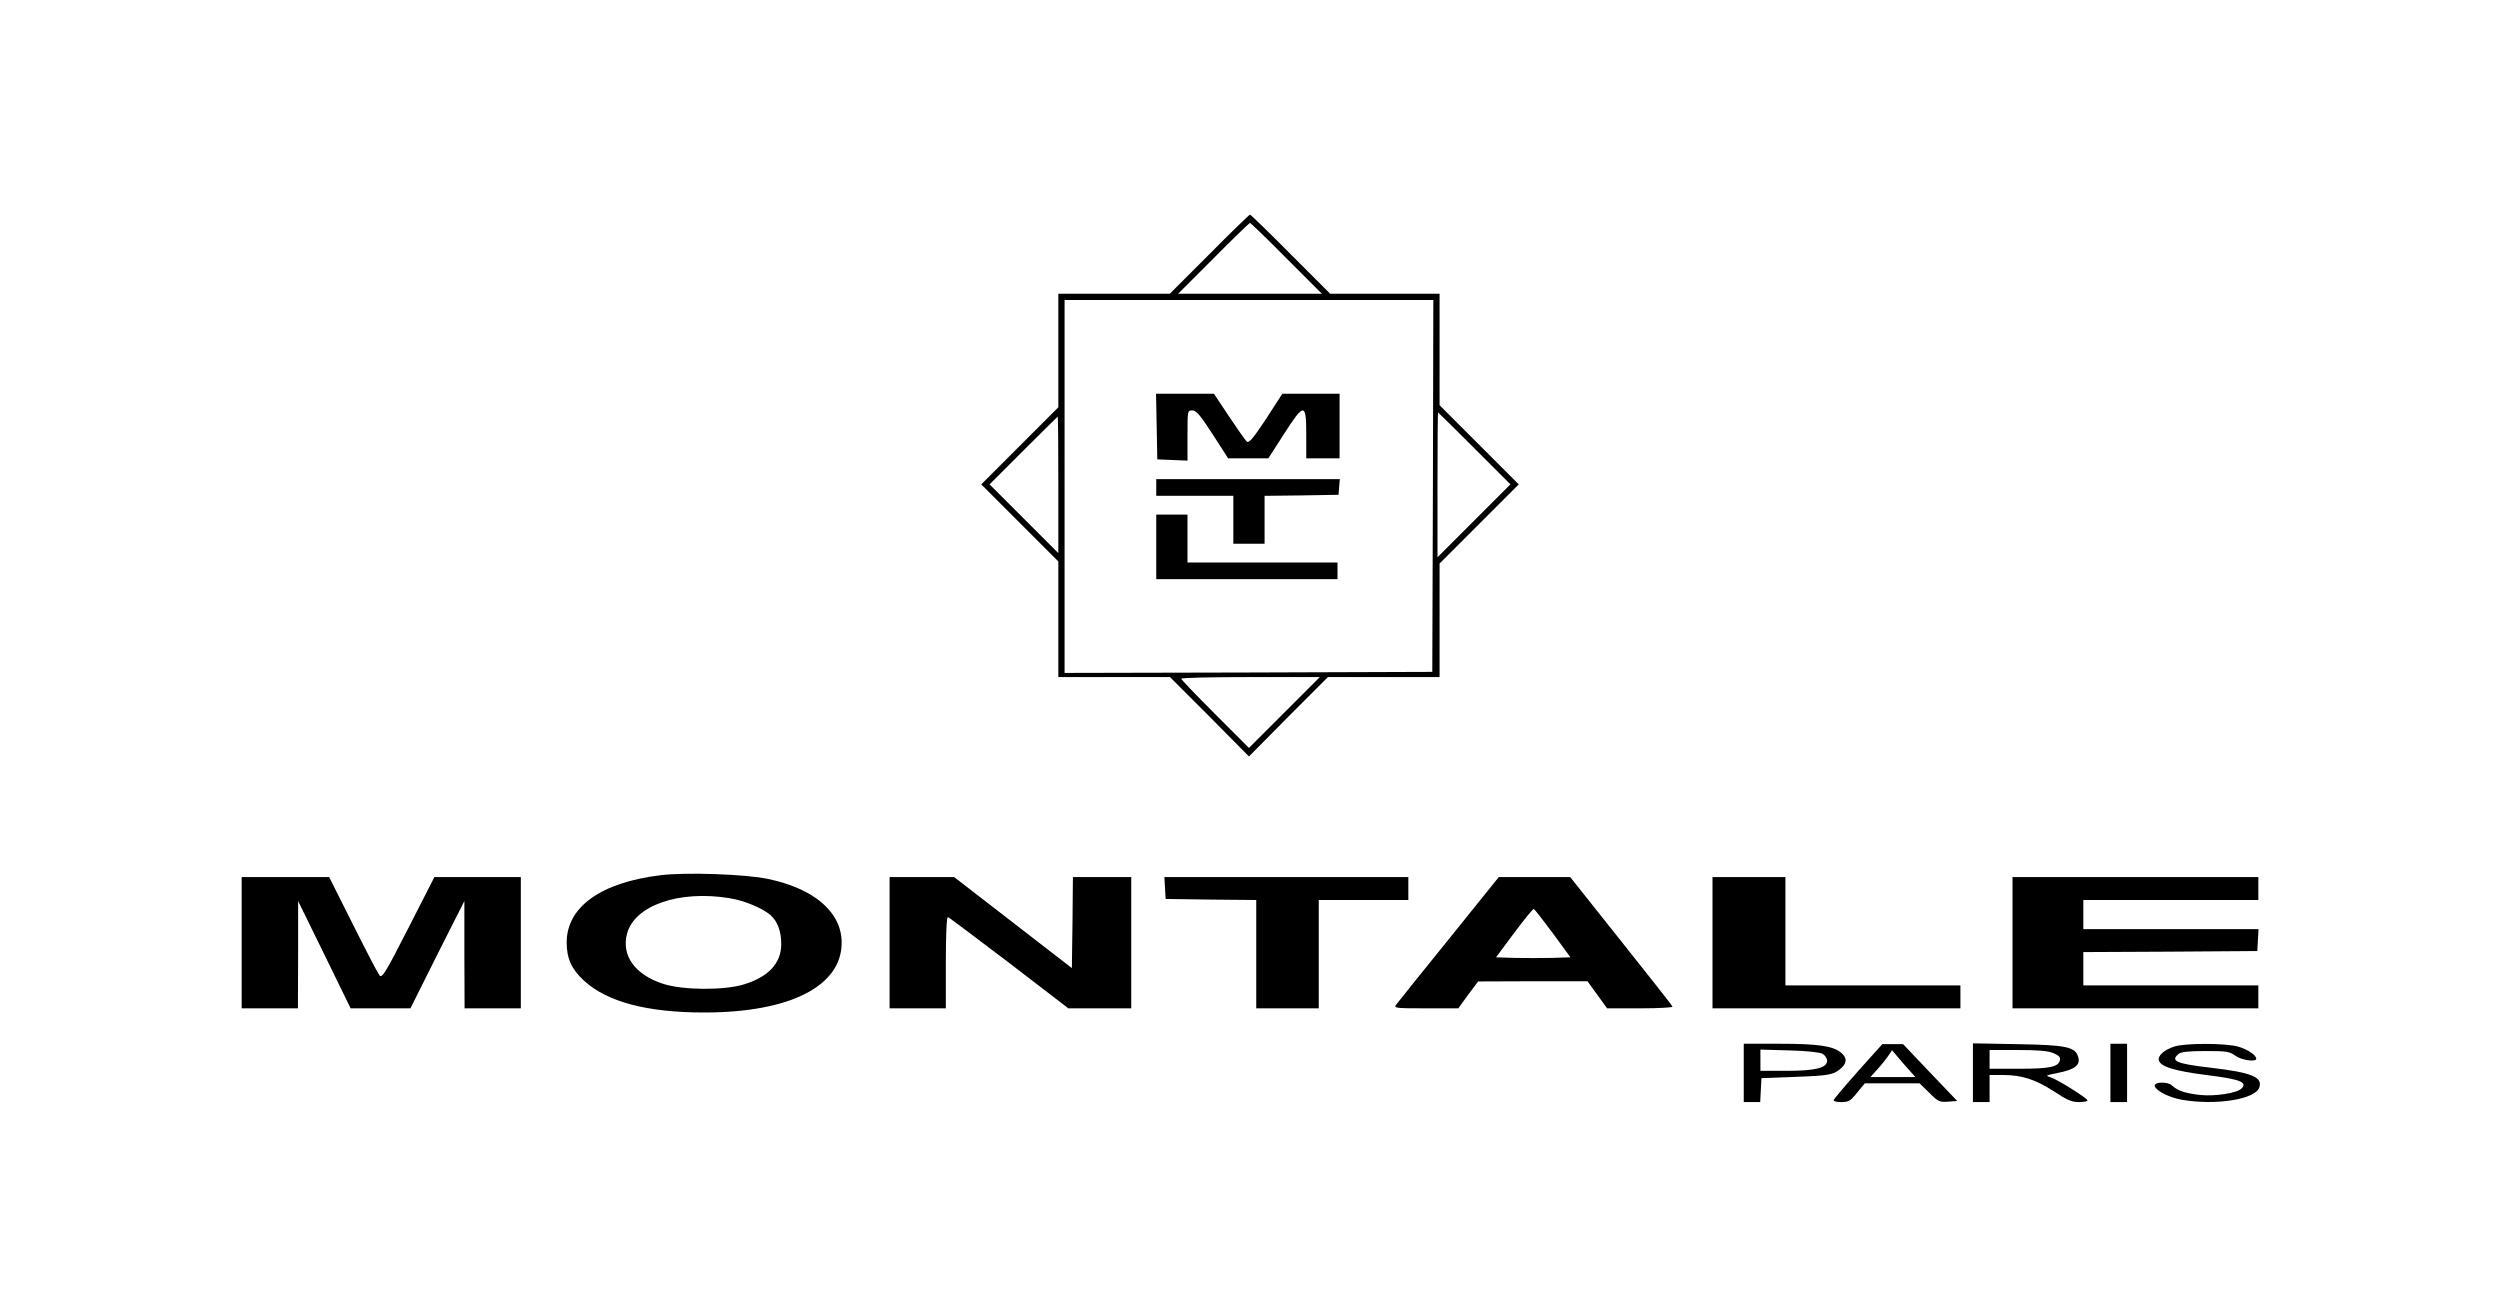 <?xml version="1.0" encoding="UTF-8" standalone="no"?> <svg xmlns="http://www.w3.org/2000/svg" version="1.0" width="1200pt" height="630pt" viewBox="0 0 1200 630" preserveAspectRatio="xMidYMid meet"><g transform="translate(0,630) scale(0.1,-0.1)" fill="#000000" stroke="none"><path d="M5805 5080 l-190 -190 -267 0 -268 0 0 -273 0 -272 -185 -185 -185 -185 185 -185 185 -185 0 -278 0 -277 268 0 268 0 190 -190 189 -191 189 191 190 190 268 0 268 0 0 272 0 273 190 190 190 190 -190 190 -190 190 0 267 0 268 -263 0 -262 0 -190 190 c-104 105 -192 190 -195 190 -3 0 -91 -85 -195 -190z m370 -20 l170 -170 -345 0 -345 0 170 170 c93 94 172 170 175 170 3 0 82 -76 175 -170z m703 -1092 l-3 -893 -882 -3 -883 -2 0 895 0 895 885 0 885 0 -2 -892z m200 179 l172 -172 -175 -175 -175 -175 0 348 c0 191 1 347 3 347 1 0 80 -78 175 -173z m-1998 -174 l0 -328 -165 165 -165 165 162 162 c90 90 164 163 165 163 2 0 3 -147 3 -327z m1085 -1093 l-170 -170 -162 162 c-90 90 -163 166 -163 170 0 5 150 8 332 8 l333 0 -170 -170z"></path><path d="M5552 4253 l3 -158 73 -3 72 -3 0 121 c0 119 0 120 23 120 19 0 38 -22 98 -115 l74 -115 97 0 96 0 74 115 c98 153 108 153 108 0 l0 -115 80 0 80 0 0 155 0 155 -137 0 -138 0 -78 -121 c-61 -92 -82 -117 -92 -109 -7 6 -45 60 -85 120 l-73 110 -139 0 -139 0 3 -157z"></path><path d="M5550 3960 l0 -40 185 0 185 0 0 -115 0 -115 75 0 75 0 0 115 0 115 178 2 177 3 3 38 3 37 -440 0 -441 0 0 -40z"></path><path d="M5550 3675 l0 -155 435 0 435 0 0 40 0 40 -360 0 -360 0 0 115 0 115 -75 0 -75 0 0 -155z"></path><path d="M3171 2099 c-288 -35 -451 -153 -451 -323 0 -77 24 -129 83 -183 111 -102 302 -153 577 -153 411 0 660 126 660 335 0 146 -130 259 -353 306 -107 23 -397 33 -516 18z m329 -110 c72 -11 162 -49 199 -82 34 -31 51 -78 51 -139 0 -92 -62 -158 -182 -194 -95 -28 -289 -27 -383 3 -136 43 -204 136 -175 242 36 135 250 209 490 170z"></path><path d="M1160 1775 l0 -315 135 0 135 0 1 258 0 257 126 -257 126 -258 144 0 143 0 129 258 130 257 0 -257 1 -258 135 0 135 0 0 315 0 315 -207 0 -208 0 -125 -245 c-110 -216 -127 -242 -138 -227 -8 9 -65 119 -128 245 l-114 227 -210 0 -210 0 0 -315z"></path><path d="M4270 1775 l0 -315 135 0 135 0 0 221 c0 136 4 219 10 217 5 -1 137 -101 294 -220 l284 -218 151 0 151 0 0 315 0 315 -140 0 -140 0 -2 -218 -3 -219 -283 219 -282 218 -155 0 -155 0 0 -315z"></path><path d="M5592 2038 l3 -53 218 -3 217 -2 0 -260 0 -260 150 0 150 0 0 260 0 260 215 0 215 0 0 55 0 55 -586 0 -585 0 3 -52z"></path><path d="M6955 1793 c-132 -163 -246 -305 -253 -315 -13 -17 -6 -18 142 -18 l156 0 47 65 48 64 263 1 262 0 47 -65 47 -65 159 0 c87 0 157 4 155 8 -1 5 -113 147 -247 315 l-244 307 -171 0 -172 0 -239 -297z m499 27 l84 -115 -89 -3 c-49 -1 -129 -1 -178 0 l-90 3 87 117 c48 64 90 116 94 115 4 -1 45 -54 92 -117z"></path><path d="M8220 1775 l0 -315 595 0 595 0 0 55 0 55 -420 0 -420 0 0 260 0 260 -175 0 -175 0 0 -315z"></path><path d="M9660 1775 l0 -315 590 0 590 0 0 55 0 55 -420 0 -420 0 0 80 0 80 418 2 417 3 3 53 3 52 -420 0 -421 0 0 70 0 70 420 0 420 0 0 55 0 55 -590 0 -590 0 0 -315z"></path><path d="M8370 1150 l0 -140 40 0 39 0 3 58 3 57 160 6 c168 6 186 10 223 42 29 27 28 51 -3 76 -40 31 -112 41 -295 41 l-170 0 0 -140z m378 92 c12 -7 22 -22 22 -33 0 -35 -55 -49 -195 -49 l-125 0 0 51 0 51 138 -4 c83 -2 146 -9 160 -16z"></path><path d="M8920 1160 c-63 -71 -116 -134 -118 -140 -2 -6 13 -10 36 -10 35 0 44 5 76 45 l37 45 132 0 131 0 47 -46 c42 -42 49 -45 90 -42 l44 3 -130 136 -130 137 -50 0 -50 0 -115 -128z m249 -2 l25 -28 -108 0 -108 0 35 39 c20 22 43 51 52 65 l17 25 31 -37 c17 -20 42 -49 56 -64z"></path><path d="M9470 1151 l0 -141 40 0 40 0 0 65 0 65 63 0 c92 0 156 -21 245 -78 63 -42 86 -52 120 -52 23 0 42 3 42 8 0 10 -140 98 -175 110 -29 9 -28 10 33 22 80 16 108 37 98 74 -13 51 -55 60 -293 64 l-213 4 0 -141z m386 94 c25 -10 35 -20 32 -32 -6 -34 -47 -43 -195 -43 l-143 0 0 45 0 45 135 0 c97 0 146 -4 171 -15z"></path><path d="M10130 1150 l0 -140 40 0 40 0 0 140 0 140 -40 0 -40 0 0 -140z"></path><path d="M10438 1277 c-48 -15 -80 -43 -76 -65 6 -31 71 -52 228 -72 163 -20 200 -35 169 -65 -22 -22 -125 -38 -197 -31 -72 8 -109 20 -137 46 -22 20 -89 17 -82 -4 8 -23 69 -54 130 -65 163 -28 354 2 372 60 16 49 -37 71 -234 94 -164 19 -195 32 -154 66 11 10 48 14 129 14 101 0 115 -2 143 -22 29 -22 101 -32 101 -15 0 17 -39 44 -86 58 -57 17 -252 18 -306 1z"></path></g></svg> 
